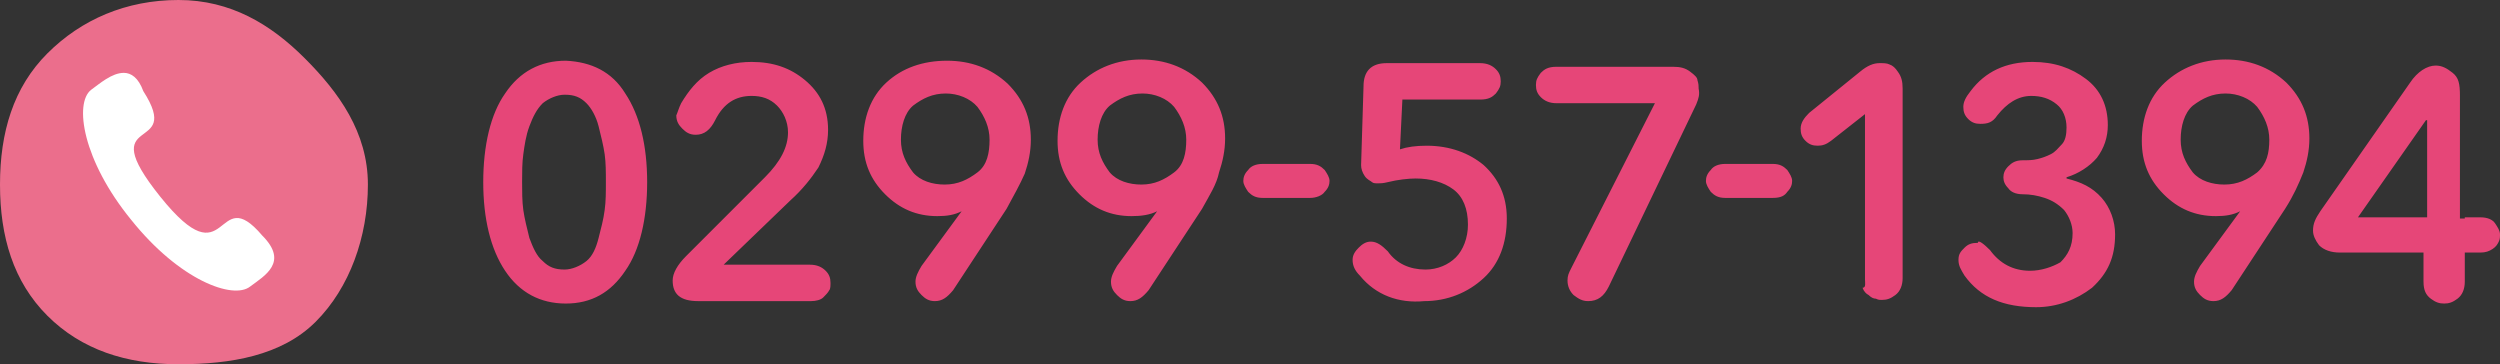 <?xml version="1.0" encoding="utf-8"?>
<!-- Generator: Adobe Illustrator 21.1.0, SVG Export Plug-In . SVG Version: 6.00 Build 0)  -->
<svg version="1.1" id="レイヤー_1" xmlns="http://www.w3.org/2000/svg" xmlns:xlink="http://www.w3.org/1999/xlink" x="0px"
	 y="0px" viewBox="0 0 205.9 30" style="enable-background:new 0 0 205.9 30;" xml:space="preserve">
<rect x="0" y="0" width="205.9" height="30" fill="#333333" stroke="none"/>
<style type="text/css">
	.st0{fill:#EB6E8C;}
	.st1{fill:#FFFFFF;}
	.st2{fill:#E64678;}
</style>
<g>
	<path class="st0" d="M30.3,15.2c0,4.3-1.5,8.5-4.3,11.3S19,30,14.7,30s-8-1.2-10.8-4S0,19.5,0,15.2s1.1-8,3.9-10.8S10.4,0,14.7,0
		s7.6,2,10.4,4.8S30.3,10.9,30.3,15.2z"/>
	<g>
		<path class="st1" d="M13.2,16.2c-5.7-7.1,2-3.4-1.4-8.7c-0.4-1.1-1-1.5-1.6-1.5l0,0c-1,0-2,0.9-2.7,1.4c-1.4,1.1-0.7,5.8,3.3,10.7
			c4,5,8.4,6.6,9.8,5.5c1.2-0.9,3.2-2,1-4.2C17.7,14.8,18.9,23.3,13.2,16.2L13.2,16.2z"/>
	</g>
</g>
<path class="st2" d="M51.5,7.7c1.2,1.8,1.8,4.3,1.8,7.3s-0.6,5.6-1.8,7.3c-1.2,1.8-2.8,2.7-4.9,2.7s-3.8-0.9-5-2.7
	c-1.2-1.8-1.8-4.3-1.8-7.3s0.6-5.6,1.8-7.3c1.2-1.8,2.9-2.7,5-2.7C48.7,5.1,50.4,5.9,51.5,7.7z M49.8,17.3c0.1-0.7,0.1-1.5,0.1-2.3
	s0-1.6-0.1-2.3s-0.3-1.5-0.5-2.3c-0.2-0.8-0.6-1.5-1-1.9c-0.5-0.5-1-0.7-1.8-0.7c-0.6,0-1.3,0.3-1.8,0.7c-0.5,0.5-0.8,1.1-1.1,1.9
	c-0.3,0.8-0.4,1.6-0.5,2.3s-0.1,1.5-0.1,2.3c0,0.7,0,1.6,0.1,2.3c0.1,0.7,0.3,1.5,0.5,2.3c0.3,0.8,0.6,1.5,1.1,1.9
	c0.5,0.5,1,0.7,1.8,0.7c0.6,0,1.3-0.3,1.8-0.7s0.8-1.1,1-1.9C49.5,18.8,49.7,18.1,49.8,17.3z M56.1,8.5c0.6-1,1.3-1.9,2.3-2.5
	c1-0.6,2.2-0.9,3.5-0.9c1.8,0,3.2,0.5,4.4,1.5c1.2,1,1.9,2.3,1.9,4.1c0,1.1-0.3,2.1-0.8,3.1c-0.6,0.9-1.3,1.8-2.3,2.7l-5.5,5.3h7.1
	c0.6,0,1,0.2,1.3,0.5c0.3,0.3,0.4,0.6,0.4,1c0,0.2,0,0.5-0.1,0.6c-0.1,0.2-0.3,0.4-0.5,0.6c-0.2,0.2-0.6,0.3-1,0.3h-9.3
	c-1.5,0-2.1-0.6-2.1-1.7c0-0.6,0.4-1.3,1.1-2l6.5-6.5c1.3-1.3,1.9-2.5,1.9-3.7c0-0.9-0.4-1.7-0.9-2.2c-0.6-0.6-1.3-0.8-2.1-0.8
	c-1.3,0-2.3,0.6-3,2c-0.4,0.8-0.9,1.2-1.6,1.2c-0.5,0-0.8-0.2-1.1-0.5c-0.3-0.3-0.5-0.6-0.5-1.1C55.8,9.3,55.9,8.9,56.1,8.5z
	 M82.9,17.2l-4.4,6.7c-0.5,0.6-0.9,0.9-1.5,0.9c-0.5,0-0.8-0.2-1.1-0.5c-0.3-0.3-0.5-0.6-0.5-1.1c0-0.4,0.2-0.8,0.5-1.3l3.3-4.5l0,0
	c-0.6,0.3-1.2,0.4-2,0.4c-1.7,0-3.1-0.6-4.3-1.8c-1.2-1.2-1.8-2.6-1.8-4.4c0-1.9,0.6-3.6,1.9-4.8C74.3,5.6,76,5,78,5
	c1.9,0,3.6,0.6,5,1.9c1.3,1.3,1.9,2.8,1.9,4.6c0,1-0.2,1.9-0.5,2.8C84,15.2,83.5,16.1,82.9,17.2z M81.5,11.5c0-1-0.4-1.9-1-2.7
	c-0.6-0.7-1.6-1.1-2.6-1.1c-1.1,0-1.9,0.4-2.7,1c-0.7,0.6-1,1.7-1,2.8s0.4,1.9,1,2.7c0.6,0.7,1.6,1,2.6,1c1.1,0,1.9-0.4,2.7-1
	S81.5,12.6,81.5,11.5z M99,17.2l-4.4,6.7c-0.5,0.6-0.9,0.9-1.5,0.9c-0.5,0-0.8-0.2-1.1-0.5s-0.5-0.6-0.5-1.1c0-0.4,0.2-0.8,0.5-1.3
	l3.3-4.5l0,0c-0.6,0.3-1.3,0.4-2.1,0.4c-1.7,0-3.1-0.6-4.3-1.8c-1.2-1.2-1.8-2.6-1.8-4.4c0-1.9,0.6-3.6,1.9-4.8s3-1.9,5-1.9
	c1.9,0,3.6,0.6,5,1.9c1.3,1.3,1.9,2.8,1.9,4.6c0,1-0.2,1.9-0.5,2.8C100.2,15.2,99.6,16.1,99,17.2z M97.7,11.5c0-1-0.4-1.9-1-2.7
	c-0.6-0.7-1.6-1.1-2.6-1.1c-1.1,0-1.9,0.4-2.7,1c-0.7,0.6-1,1.7-1,2.8s0.4,1.9,1,2.7c0.6,0.7,1.6,1,2.6,1c1.1,0,1.9-0.4,2.7-1
	S97.7,12.6,97.7,11.5z M107.9,16.3H104c-0.6,0-0.9-0.2-1.2-0.5c-0.2-0.3-0.4-0.6-0.4-0.9s0.1-0.6,0.4-0.9c0.2-0.3,0.6-0.5,1.2-0.5
	h3.9c0.6,0,0.9,0.2,1.2,0.5c0.2,0.3,0.4,0.6,0.4,0.9s-0.1,0.6-0.4,0.9C108.9,16.1,108.4,16.3,107.9,16.3z M112,22.7
	c-0.4-0.4-0.6-0.8-0.6-1.3c0-0.4,0.2-0.7,0.5-1c0.3-0.3,0.6-0.5,1-0.5c0.5,0,0.9,0.3,1.4,0.8c0.7,1,1.8,1.5,3.1,1.5
	c1,0,1.9-0.4,2.5-1c0.6-0.6,1-1.6,1-2.7c0-1.3-0.4-2.3-1.2-2.9c-0.8-0.6-1.9-0.9-3.1-0.9c-0.6,0-1.5,0.1-2.3,0.3
	c-0.4,0.1-0.6,0.1-0.8,0.1s-0.4,0-0.5-0.1s-0.4-0.2-0.6-0.5c-0.2-0.3-0.3-0.6-0.3-0.9l0.2-6.5c0-1.2,0.6-1.9,1.9-1.9h7.7
	c0.6,0,1,0.2,1.3,0.5c0.3,0.3,0.4,0.6,0.4,1s-0.1,0.6-0.4,1c-0.3,0.3-0.6,0.5-1.3,0.5h-6.4l-0.2,4.1c0.6-0.2,1.3-0.3,2.2-0.3
	c1.9,0,3.5,0.6,4.7,1.6c1.2,1.1,1.9,2.5,1.9,4.4c0,2-0.6,3.7-1.9,4.9s-3,1.9-4.9,1.9C115.2,25,113.3,24.3,112,22.7z M139.7,8.6
	l-7.2,15c-0.4,0.8-0.9,1.2-1.7,1.2c-0.5,0-0.8-0.2-1.2-0.5c-0.3-0.3-0.5-0.7-0.5-1.2c0-0.4,0.1-0.6,0.3-1l6.9-13.6h-8.1
	c-0.6,0-1-0.2-1.3-0.5c-0.3-0.3-0.4-0.6-0.4-1c0-0.4,0.1-0.6,0.4-1c0.3-0.3,0.6-0.5,1.3-0.5h9.6c0.6,0,1,0.1,1.4,0.4
	c0.4,0.3,0.6,0.5,0.6,0.7c0.1,0.3,0.1,0.5,0.1,0.7C140,7.8,139.9,8.1,139.7,8.6z M146,16.3h-3.9c-0.6,0-0.9-0.2-1.2-0.5
	c-0.2-0.3-0.4-0.6-0.4-0.9s0.1-0.6,0.4-0.9c0.2-0.3,0.6-0.5,1.2-0.5h3.9c0.6,0,0.9,0.2,1.2,0.5c0.2,0.3,0.4,0.6,0.4,0.9
	s-0.1,0.6-0.4,0.9C147,16.1,146.7,16.3,146,16.3z M153.6,23V9.4l-2.8,2.2c-0.4,0.3-0.7,0.4-1.1,0.4c-0.4,0-0.7-0.1-1-0.4
	c-0.3-0.3-0.4-0.6-0.4-1c0-0.5,0.3-0.9,0.7-1.3l4.2-3.4c0.6-0.5,1.1-0.7,1.6-0.7c0.3,0,0.6,0,0.8,0.1c0.3,0.1,0.5,0.3,0.7,0.6
	c0.3,0.4,0.4,0.8,0.4,1.4v15.6c0,0.6-0.2,1.1-0.6,1.4c-0.4,0.3-0.7,0.4-1.1,0.4c-0.2,0-0.3,0-0.5-0.1c-0.2,0-0.4-0.1-0.6-0.3
	c-0.2-0.1-0.4-0.3-0.5-0.6C153.7,23.7,153.6,23.3,153.6,23z M163.9,20.6c0.8,1.1,1.9,1.7,3.3,1.7c0.9,0,1.8-0.3,2.5-0.7
	c0.6-0.6,1-1.3,1-2.4c0-0.7-0.3-1.4-0.7-1.9c-0.5-0.5-1-0.8-1.6-1c-0.6-0.2-1.2-0.3-1.8-0.3c-0.6,0-1-0.2-1.2-0.5
	c-0.3-0.3-0.4-0.6-0.4-0.9s0.1-0.6,0.4-0.9c0.3-0.3,0.6-0.5,1.2-0.5c0.4,0,0.8,0,1.2-0.1c0.4-0.1,0.7-0.2,1.1-0.4
	c0.4-0.2,0.6-0.5,0.9-0.8s0.4-0.8,0.4-1.4c0-0.8-0.3-1.5-0.8-1.9c-0.6-0.5-1.3-0.7-2.1-0.7c-1.1,0-2,0.6-2.8,1.6
	c-0.4,0.6-0.8,0.7-1.4,0.7c-0.4,0-0.7-0.1-1-0.4s-0.4-0.6-0.4-1c0-0.4,0.2-0.8,0.6-1.3c1.2-1.6,2.9-2.4,5.1-2.4
	c1.8,0,3.2,0.5,4.4,1.4c1.2,0.9,1.8,2.2,1.8,3.8c0,1-0.3,1.9-0.9,2.7c-0.6,0.7-1.5,1.3-2.5,1.6v0.1c1.2,0.3,2.1,0.7,2.9,1.6
	c0.7,0.8,1.1,1.9,1.1,3c0,1.9-0.6,3.2-1.9,4.4c-1.3,1-2.9,1.6-4.6,1.6c-2.7,0-4.6-0.8-5.9-2.6c-0.3-0.5-0.5-0.8-0.5-1.3
	s0.2-0.7,0.5-1c0.3-0.3,0.6-0.4,1.1-0.4C162.9,19.7,163.4,20.1,163.9,20.6z M188.2,17.2l-4.4,6.7c-0.5,0.6-0.9,0.9-1.5,0.9
	c-0.5,0-0.8-0.2-1.1-0.5c-0.3-0.3-0.5-0.6-0.5-1.1c0-0.4,0.2-0.8,0.5-1.3l3.3-4.5l0,0c-0.6,0.3-1.2,0.4-2,0.4
	c-1.7,0-3.1-0.6-4.3-1.8c-1.2-1.2-1.8-2.6-1.8-4.4c0-1.9,0.6-3.6,1.9-4.8c1.3-1.2,3-1.9,5-1.9c1.9,0,3.6,0.6,5,1.9
	c1.3,1.3,1.9,2.8,1.9,4.6c0,1-0.2,1.9-0.5,2.8C189.3,15.2,188.9,16.1,188.2,17.2z M186.9,11.5c0-1-0.4-1.9-1-2.7
	c-0.6-0.7-1.6-1.1-2.6-1.1c-1.1,0-1.9,0.4-2.7,1c-0.7,0.6-1,1.7-1,2.8s0.4,1.9,1,2.7c0.6,0.7,1.6,1,2.6,1c1.1,0,1.9-0.4,2.7-1
	C186.7,13.5,186.9,12.6,186.9,11.5z M203,17.9h1.3c0.6,0,1,0.2,1.2,0.5s0.4,0.6,0.4,0.9c0,0.2,0,0.4-0.1,0.6
	c-0.1,0.2-0.2,0.4-0.5,0.6s-0.6,0.3-1,0.3H203v2.4c0,0.6-0.2,1.1-0.6,1.4c-0.4,0.3-0.7,0.4-1.1,0.4c-0.4,0-0.7-0.1-1.1-0.4
	s-0.6-0.7-0.6-1.4v-2.4h-6.9c-0.7,0-1.3-0.2-1.7-0.6c-0.3-0.4-0.5-0.8-0.5-1.2c0-0.6,0.2-1,0.6-1.6l7.4-10.6
	c0.6-0.9,1.4-1.4,2.1-1.4c0.5,0,0.9,0.2,1.4,0.6c0.5,0.4,0.6,0.9,0.6,1.9v10.1H203z M199.9,17.9v-8h-0.1l-5.6,8H199.9z"/>
</svg>
